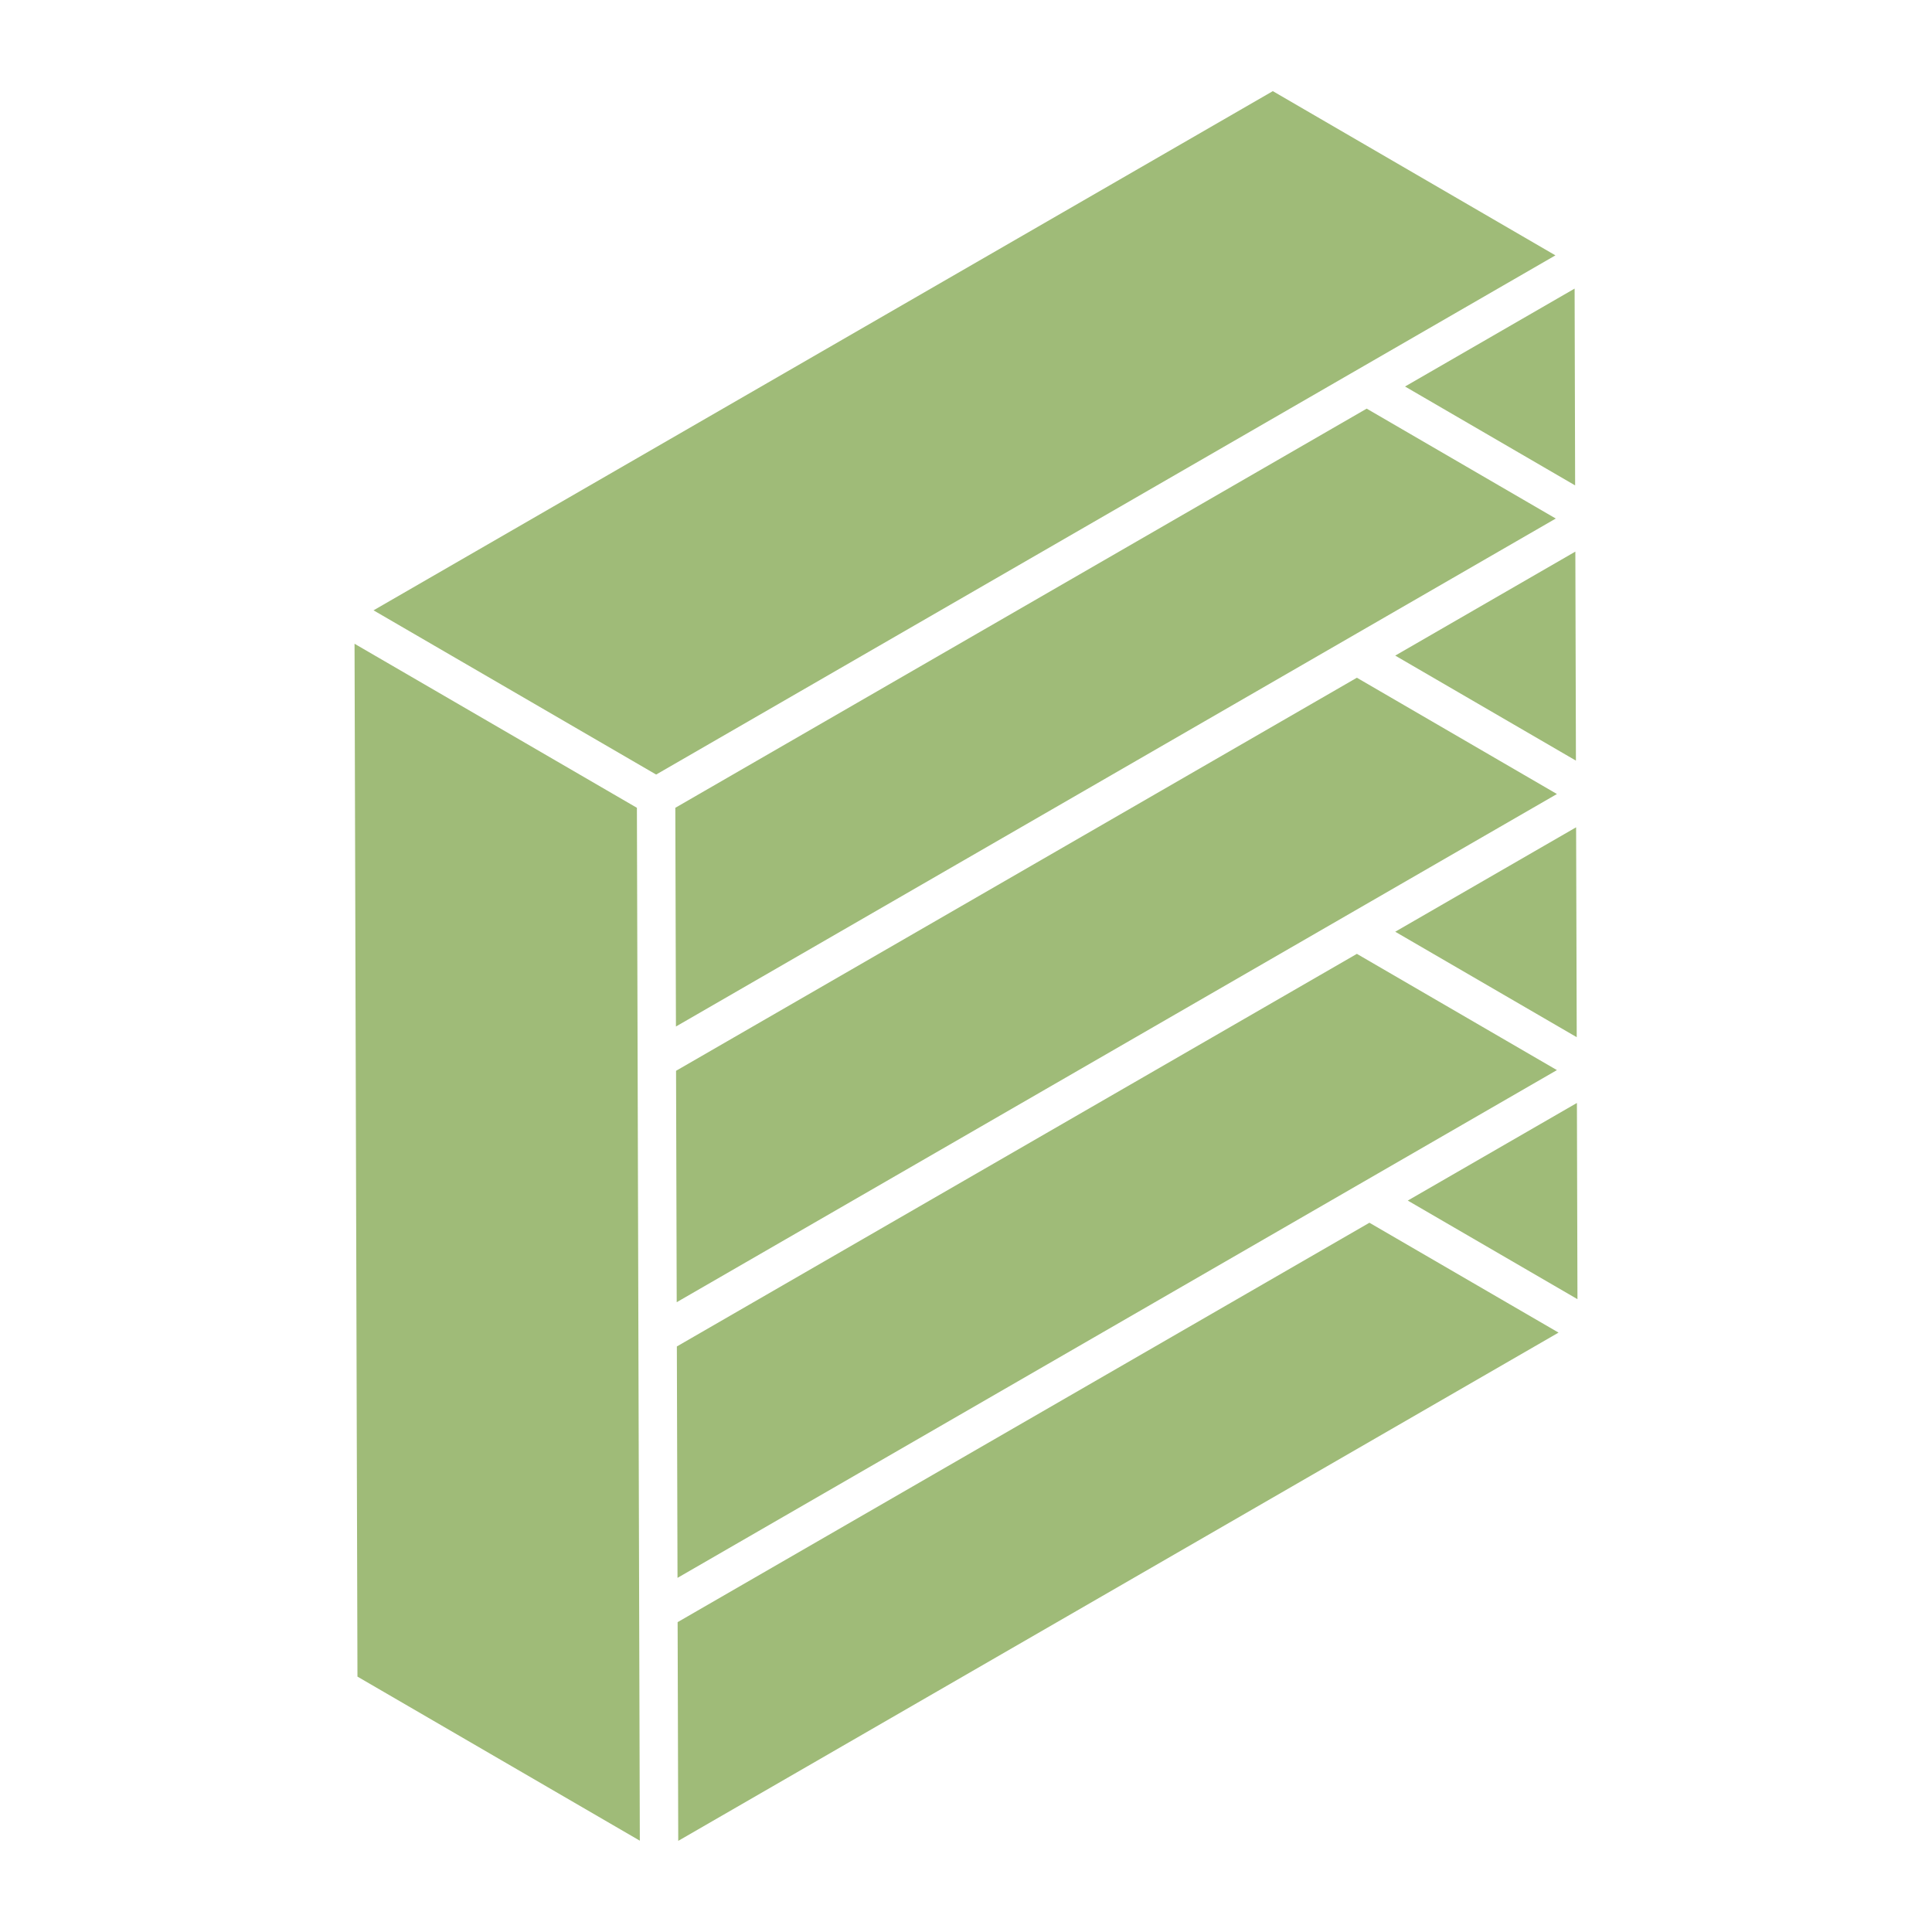 <svg xmlns="http://www.w3.org/2000/svg" xmlns:xlink="http://www.w3.org/1999/xlink" width="512" height="512" x="0" y="0" viewBox="0 0 53 53" style="enable-background:new 0 0 512 512" xml:space="preserve" class=""><g><path d="m43.21 13.316-.014-5.399-4.652 2.686zM43.232 20.866l-.016-5.734-4.941 2.853zM43.254 28.453l-.017-5.758-4.962 2.865zM17.472 22.16 9.726 17.66l.08 28.334 7.746 4.501-.08-28.333zM43.274 35.64l-.015-5.383-4.64 2.678zM18.589 44.5l.017 6 24.149-13.943-5.188-3.014zM42.711 29.356l-5.488-3.189-18.655 10.77.018 6.348L42.71 29.356zM42.669 7.005 34.917 2.5l-24.67 14.243L18 21.248l24.67-14.243zM37.492 11.21 18.526 22.16l.017 6 24.136-13.935zM37.223 18.592 18.546 29.375l.018 6.348 24.147-13.941z" fill="#9fbb78" opacity="1" data-original="#000000"></path></g></svg>
